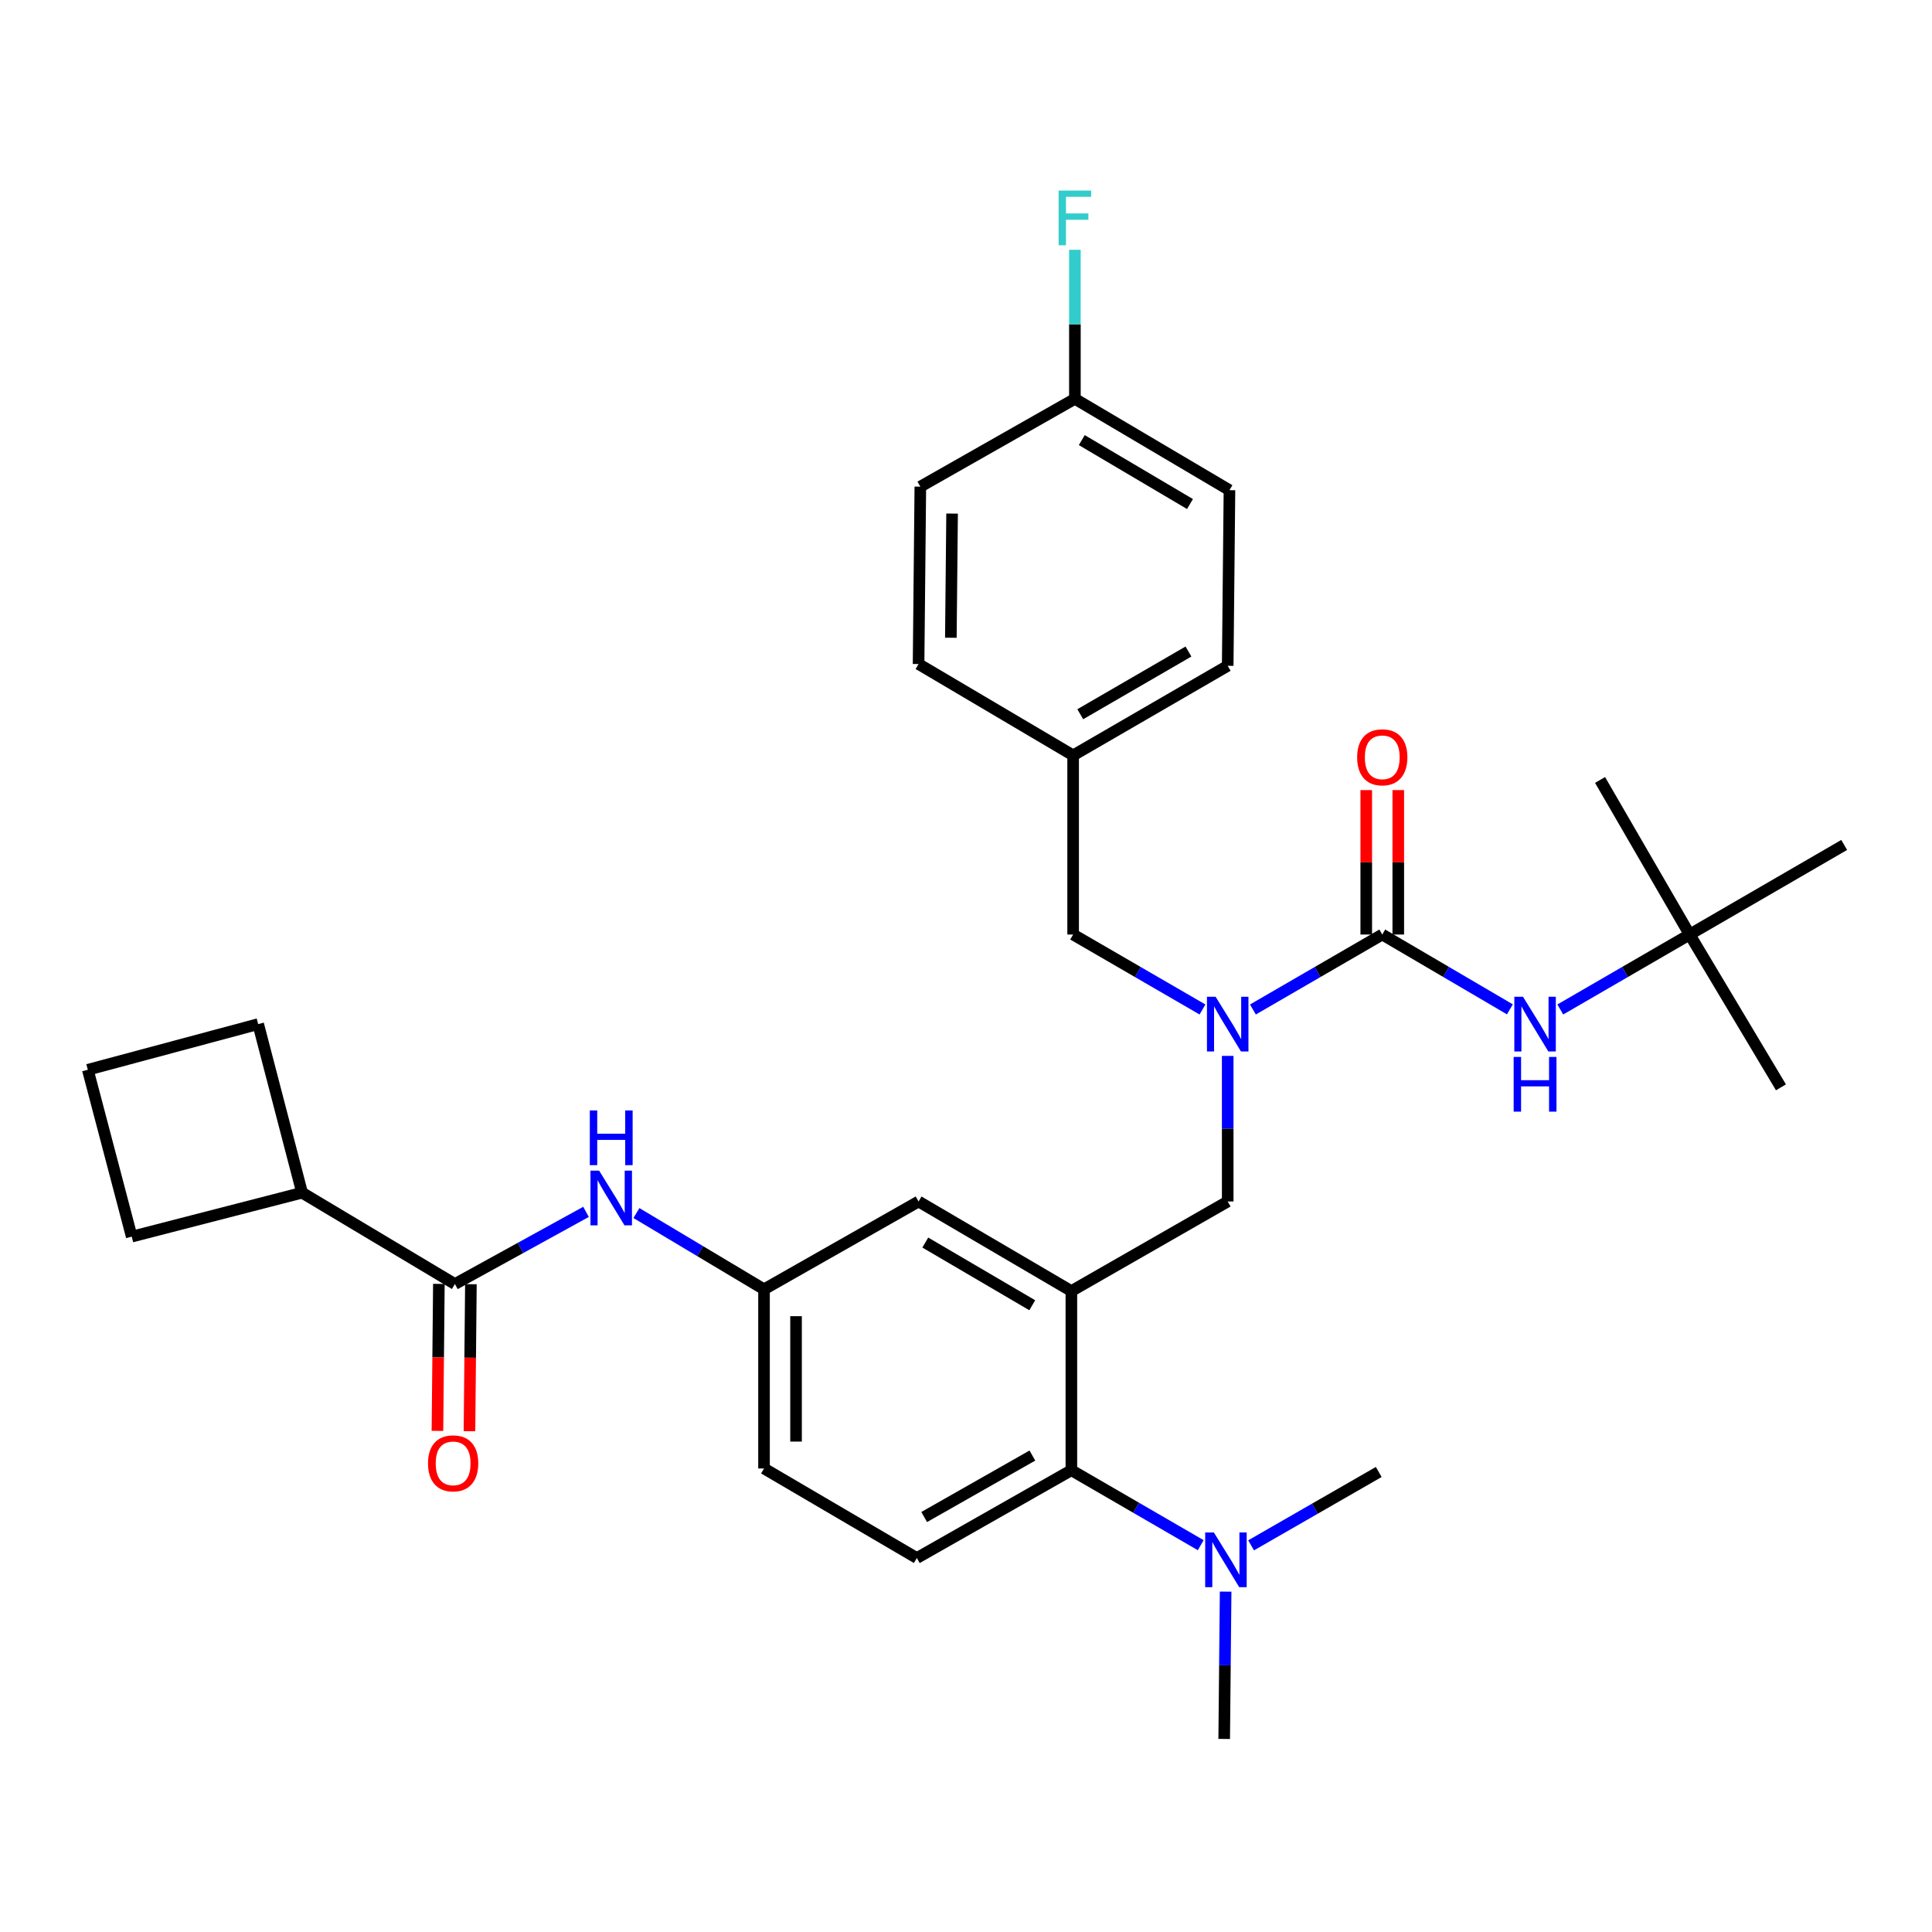 <?xml version='1.0' encoding='iso-8859-1'?>
<svg version='1.1' baseProfile='full'
              xmlns='http://www.w3.org/2000/svg'
                      xmlns:rdkit='http://www.rdkit.org/xml'
                      xmlns:xlink='http://www.w3.org/1999/xlink'
                  xml:space='preserve'
width='1000px' height='1000px' viewBox='0 0 1000 1000'>
<!-- END OF HEADER -->
<rect style='opacity:1.0;fill:#FFFFFF;stroke:none' width='1000' height='1000' x='0' y='0'> </rect>
<path class='bond-0' d='M 303.317,627.26 L 269.384,645.939' style='fill:none;fill-rule:evenodd;stroke:#0000FF;stroke-width:6px;stroke-linecap:butt;stroke-linejoin:miter;stroke-opacity:1' />
<path class='bond-0' d='M 269.384,645.939 L 235.452,664.618' style='fill:none;fill-rule:evenodd;stroke:#000000;stroke-width:6px;stroke-linecap:butt;stroke-linejoin:miter;stroke-opacity:1' />
<path class='bond-1' d='M 329.409,627.872 L 362.433,647.608' style='fill:none;fill-rule:evenodd;stroke:#0000FF;stroke-width:6px;stroke-linecap:butt;stroke-linejoin:miter;stroke-opacity:1' />
<path class='bond-1' d='M 362.433,647.608 L 395.457,667.344' style='fill:none;fill-rule:evenodd;stroke:#000000;stroke-width:6px;stroke-linecap:butt;stroke-linejoin:miter;stroke-opacity:1' />
<path class='bond-2' d='M 156.361,617.342 L 133.634,530.074' style='fill:none;fill-rule:evenodd;stroke:#000000;stroke-width:6px;stroke-linecap:butt;stroke-linejoin:miter;stroke-opacity:1' />
<path class='bond-3' d='M 156.361,617.342 L 68.181,640.078' style='fill:none;fill-rule:evenodd;stroke:#000000;stroke-width:6px;stroke-linecap:butt;stroke-linejoin:miter;stroke-opacity:1' />
<path class='bond-4' d='M 156.361,617.342 L 235.452,664.618' style='fill:none;fill-rule:evenodd;stroke:#000000;stroke-width:6px;stroke-linecap:butt;stroke-linejoin:miter;stroke-opacity:1' />
<path class='bond-5' d='M 227.164,664.537 L 226.79,702.582' style='fill:none;fill-rule:evenodd;stroke:#000000;stroke-width:6px;stroke-linecap:butt;stroke-linejoin:miter;stroke-opacity:1' />
<path class='bond-5' d='M 226.79,702.582 L 226.416,740.627' style='fill:none;fill-rule:evenodd;stroke:#FF0000;stroke-width:6px;stroke-linecap:butt;stroke-linejoin:miter;stroke-opacity:1' />
<path class='bond-5' d='M 243.739,664.7 L 243.365,702.745' style='fill:none;fill-rule:evenodd;stroke:#000000;stroke-width:6px;stroke-linecap:butt;stroke-linejoin:miter;stroke-opacity:1' />
<path class='bond-5' d='M 243.365,702.745 L 242.991,740.79' style='fill:none;fill-rule:evenodd;stroke:#FF0000;stroke-width:6px;stroke-linecap:butt;stroke-linejoin:miter;stroke-opacity:1' />
<path class='bond-6' d='M 45.455,553.712 L 68.181,640.078' style='fill:none;fill-rule:evenodd;stroke:#000000;stroke-width:6px;stroke-linecap:butt;stroke-linejoin:miter;stroke-opacity:1' />
<path class='bond-7' d='M 45.455,553.712 L 133.634,530.074' style='fill:none;fill-rule:evenodd;stroke:#000000;stroke-width:6px;stroke-linecap:butt;stroke-linejoin:miter;stroke-opacity:1' />
<path class='bond-8' d='M 874.552,483.71 L 954.545,437.346' style='fill:none;fill-rule:evenodd;stroke:#000000;stroke-width:6px;stroke-linecap:butt;stroke-linejoin:miter;stroke-opacity:1' />
<path class='bond-9' d='M 874.552,483.71 L 921.819,562.801' style='fill:none;fill-rule:evenodd;stroke:#000000;stroke-width:6px;stroke-linecap:butt;stroke-linejoin:miter;stroke-opacity:1' />
<path class='bond-10' d='M 874.552,483.71 L 828.188,403.707' style='fill:none;fill-rule:evenodd;stroke:#000000;stroke-width:6px;stroke-linecap:butt;stroke-linejoin:miter;stroke-opacity:1' />
<path class='bond-11' d='M 874.552,483.71 L 841.077,503.11' style='fill:none;fill-rule:evenodd;stroke:#000000;stroke-width:6px;stroke-linecap:butt;stroke-linejoin:miter;stroke-opacity:1' />
<path class='bond-11' d='M 841.077,503.11 L 807.601,522.51' style='fill:none;fill-rule:evenodd;stroke:#0000FF;stroke-width:6px;stroke-linecap:butt;stroke-linejoin:miter;stroke-opacity:1' />
<path class='bond-12' d='M 635.456,546.53 L 635.456,584.211' style='fill:none;fill-rule:evenodd;stroke:#0000FF;stroke-width:6px;stroke-linecap:butt;stroke-linejoin:miter;stroke-opacity:1' />
<path class='bond-12' d='M 635.456,584.211 L 635.456,621.891' style='fill:none;fill-rule:evenodd;stroke:#000000;stroke-width:6px;stroke-linecap:butt;stroke-linejoin:miter;stroke-opacity:1' />
<path class='bond-13' d='M 648.507,522.51 L 681.983,503.11' style='fill:none;fill-rule:evenodd;stroke:#0000FF;stroke-width:6px;stroke-linecap:butt;stroke-linejoin:miter;stroke-opacity:1' />
<path class='bond-13' d='M 681.983,503.11 L 715.458,483.71' style='fill:none;fill-rule:evenodd;stroke:#000000;stroke-width:6px;stroke-linecap:butt;stroke-linejoin:miter;stroke-opacity:1' />
<path class='bond-14' d='M 622.404,522.51 L 588.929,503.11' style='fill:none;fill-rule:evenodd;stroke:#0000FF;stroke-width:6px;stroke-linecap:butt;stroke-linejoin:miter;stroke-opacity:1' />
<path class='bond-14' d='M 588.929,503.11 L 555.453,483.71' style='fill:none;fill-rule:evenodd;stroke:#000000;stroke-width:6px;stroke-linecap:butt;stroke-linejoin:miter;stroke-opacity:1' />
<path class='bond-15' d='M 715.458,483.71 L 748.488,503.072' style='fill:none;fill-rule:evenodd;stroke:#000000;stroke-width:6px;stroke-linecap:butt;stroke-linejoin:miter;stroke-opacity:1' />
<path class='bond-15' d='M 748.488,503.072 L 781.517,522.435' style='fill:none;fill-rule:evenodd;stroke:#0000FF;stroke-width:6px;stroke-linecap:butt;stroke-linejoin:miter;stroke-opacity:1' />
<path class='bond-16' d='M 723.746,483.71 L 723.746,446.329' style='fill:none;fill-rule:evenodd;stroke:#000000;stroke-width:6px;stroke-linecap:butt;stroke-linejoin:miter;stroke-opacity:1' />
<path class='bond-16' d='M 723.746,446.329 L 723.746,408.948' style='fill:none;fill-rule:evenodd;stroke:#FF0000;stroke-width:6px;stroke-linecap:butt;stroke-linejoin:miter;stroke-opacity:1' />
<path class='bond-16' d='M 707.171,483.71 L 707.171,446.329' style='fill:none;fill-rule:evenodd;stroke:#000000;stroke-width:6px;stroke-linecap:butt;stroke-linejoin:miter;stroke-opacity:1' />
<path class='bond-16' d='M 707.171,446.329 L 707.171,408.948' style='fill:none;fill-rule:evenodd;stroke:#FF0000;stroke-width:6px;stroke-linecap:butt;stroke-linejoin:miter;stroke-opacity:1' />
<path class='bond-17' d='M 636.367,253.712 L 556.365,206.436' style='fill:none;fill-rule:evenodd;stroke:#000000;stroke-width:6px;stroke-linecap:butt;stroke-linejoin:miter;stroke-opacity:1' />
<path class='bond-17' d='M 615.934,260.89 L 559.933,227.797' style='fill:none;fill-rule:evenodd;stroke:#000000;stroke-width:6px;stroke-linecap:butt;stroke-linejoin:miter;stroke-opacity:1' />
<path class='bond-18' d='M 636.367,253.712 L 635.456,344.617' style='fill:none;fill-rule:evenodd;stroke:#000000;stroke-width:6px;stroke-linecap:butt;stroke-linejoin:miter;stroke-opacity:1' />
<path class='bond-19' d='M 635.456,621.891 L 554.541,668.256' style='fill:none;fill-rule:evenodd;stroke:#000000;stroke-width:6px;stroke-linecap:butt;stroke-linejoin:miter;stroke-opacity:1' />
<path class='bond-20' d='M 556.365,206.436 L 476.362,251.888' style='fill:none;fill-rule:evenodd;stroke:#000000;stroke-width:6px;stroke-linecap:butt;stroke-linejoin:miter;stroke-opacity:1' />
<path class='bond-21' d='M 556.365,206.436 L 556.365,167.866' style='fill:none;fill-rule:evenodd;stroke:#000000;stroke-width:6px;stroke-linecap:butt;stroke-linejoin:miter;stroke-opacity:1' />
<path class='bond-21' d='M 556.365,167.866 L 556.365,129.296' style='fill:none;fill-rule:evenodd;stroke:#33CCCC;stroke-width:6px;stroke-linecap:butt;stroke-linejoin:miter;stroke-opacity:1' />
<path class='bond-22' d='M 633.642,900.077 L 634.013,861.952' style='fill:none;fill-rule:evenodd;stroke:#000000;stroke-width:6px;stroke-linecap:butt;stroke-linejoin:miter;stroke-opacity:1' />
<path class='bond-22' d='M 634.013,861.952 L 634.384,823.827' style='fill:none;fill-rule:evenodd;stroke:#0000FF;stroke-width:6px;stroke-linecap:butt;stroke-linejoin:miter;stroke-opacity:1' />
<path class='bond-23' d='M 647.565,799.866 L 680.6,780.881' style='fill:none;fill-rule:evenodd;stroke:#0000FF;stroke-width:6px;stroke-linecap:butt;stroke-linejoin:miter;stroke-opacity:1' />
<path class='bond-23' d='M 680.6,780.881 L 713.635,761.896' style='fill:none;fill-rule:evenodd;stroke:#000000;stroke-width:6px;stroke-linecap:butt;stroke-linejoin:miter;stroke-opacity:1' />
<path class='bond-24' d='M 621.492,799.785 L 588.017,780.385' style='fill:none;fill-rule:evenodd;stroke:#0000FF;stroke-width:6px;stroke-linecap:butt;stroke-linejoin:miter;stroke-opacity:1' />
<path class='bond-24' d='M 588.017,780.385 L 554.541,760.984' style='fill:none;fill-rule:evenodd;stroke:#000000;stroke-width:6px;stroke-linecap:butt;stroke-linejoin:miter;stroke-opacity:1' />
<path class='bond-25' d='M 395.457,667.344 L 395.457,760.073' style='fill:none;fill-rule:evenodd;stroke:#000000;stroke-width:6px;stroke-linecap:butt;stroke-linejoin:miter;stroke-opacity:1' />
<path class='bond-25' d='M 412.032,681.253 L 412.032,746.163' style='fill:none;fill-rule:evenodd;stroke:#000000;stroke-width:6px;stroke-linecap:butt;stroke-linejoin:miter;stroke-opacity:1' />
<path class='bond-26' d='M 395.457,667.344 L 475.45,621.891' style='fill:none;fill-rule:evenodd;stroke:#000000;stroke-width:6px;stroke-linecap:butt;stroke-linejoin:miter;stroke-opacity:1' />
<path class='bond-27' d='M 395.457,760.073 L 474.548,806.437' style='fill:none;fill-rule:evenodd;stroke:#000000;stroke-width:6px;stroke-linecap:butt;stroke-linejoin:miter;stroke-opacity:1' />
<path class='bond-28' d='M 474.548,806.437 L 554.541,760.984' style='fill:none;fill-rule:evenodd;stroke:#000000;stroke-width:6px;stroke-linecap:butt;stroke-linejoin:miter;stroke-opacity:1' />
<path class='bond-28' d='M 478.358,785.208 L 534.354,753.391' style='fill:none;fill-rule:evenodd;stroke:#000000;stroke-width:6px;stroke-linecap:butt;stroke-linejoin:miter;stroke-opacity:1' />
<path class='bond-29' d='M 554.541,760.984 L 554.541,668.256' style='fill:none;fill-rule:evenodd;stroke:#000000;stroke-width:6px;stroke-linecap:butt;stroke-linejoin:miter;stroke-opacity:1' />
<path class='bond-30' d='M 554.541,668.256 L 475.45,621.891' style='fill:none;fill-rule:evenodd;stroke:#000000;stroke-width:6px;stroke-linecap:butt;stroke-linejoin:miter;stroke-opacity:1' />
<path class='bond-30' d='M 534.295,675.6 L 478.932,643.145' style='fill:none;fill-rule:evenodd;stroke:#000000;stroke-width:6px;stroke-linecap:butt;stroke-linejoin:miter;stroke-opacity:1' />
<path class='bond-31' d='M 476.362,251.888 L 475.45,343.705' style='fill:none;fill-rule:evenodd;stroke:#000000;stroke-width:6px;stroke-linecap:butt;stroke-linejoin:miter;stroke-opacity:1' />
<path class='bond-31' d='M 492.8,265.825 L 492.161,330.097' style='fill:none;fill-rule:evenodd;stroke:#000000;stroke-width:6px;stroke-linecap:butt;stroke-linejoin:miter;stroke-opacity:1' />
<path class='bond-32' d='M 475.45,343.705 L 555.453,390.981' style='fill:none;fill-rule:evenodd;stroke:#000000;stroke-width:6px;stroke-linecap:butt;stroke-linejoin:miter;stroke-opacity:1' />
<path class='bond-33' d='M 555.453,390.981 L 635.456,344.617' style='fill:none;fill-rule:evenodd;stroke:#000000;stroke-width:6px;stroke-linecap:butt;stroke-linejoin:miter;stroke-opacity:1' />
<path class='bond-33' d='M 559.142,369.686 L 615.144,337.231' style='fill:none;fill-rule:evenodd;stroke:#000000;stroke-width:6px;stroke-linecap:butt;stroke-linejoin:miter;stroke-opacity:1' />
<path class='bond-34' d='M 555.453,390.981 L 555.453,483.71' style='fill:none;fill-rule:evenodd;stroke:#000000;stroke-width:6px;stroke-linecap:butt;stroke-linejoin:miter;stroke-opacity:1' />
<path  class='atom-0' d='M 310.106 605.917
L 319.386 620.917
Q 320.306 622.397, 321.786 625.077
Q 323.266 627.757, 323.346 627.917
L 323.346 605.917
L 327.106 605.917
L 327.106 634.237
L 323.226 634.237
L 313.266 617.837
Q 312.106 615.917, 310.866 613.717
Q 309.666 611.517, 309.306 610.837
L 309.306 634.237
L 305.626 634.237
L 305.626 605.917
L 310.106 605.917
' fill='#0000FF'/>
<path  class='atom-0' d='M 305.286 574.765
L 309.126 574.765
L 309.126 586.805
L 323.606 586.805
L 323.606 574.765
L 327.446 574.765
L 327.446 603.085
L 323.606 603.085
L 323.606 590.005
L 309.126 590.005
L 309.126 603.085
L 305.286 603.085
L 305.286 574.765
' fill='#0000FF'/>
<path  class='atom-3' d='M 221.54 757.427
Q 221.54 750.627, 224.9 746.827
Q 228.26 743.027, 234.54 743.027
Q 240.82 743.027, 244.18 746.827
Q 247.54 750.627, 247.54 757.427
Q 247.54 764.307, 244.14 768.227
Q 240.74 772.107, 234.54 772.107
Q 228.3 772.107, 224.9 768.227
Q 221.54 764.347, 221.54 757.427
M 234.54 768.907
Q 238.86 768.907, 241.18 766.027
Q 243.54 763.107, 243.54 757.427
Q 243.54 751.867, 241.18 749.067
Q 238.86 746.227, 234.54 746.227
Q 230.22 746.227, 227.86 749.027
Q 225.54 751.827, 225.54 757.427
Q 225.54 763.147, 227.86 766.027
Q 230.22 768.907, 234.54 768.907
' fill='#FF0000'/>
<path  class='atom-6' d='M 629.196 515.914
L 638.476 530.914
Q 639.396 532.394, 640.876 535.074
Q 642.356 537.754, 642.436 537.914
L 642.436 515.914
L 646.196 515.914
L 646.196 544.234
L 642.316 544.234
L 632.356 527.834
Q 631.196 525.914, 629.956 523.714
Q 628.756 521.514, 628.396 520.834
L 628.396 544.234
L 624.716 544.234
L 624.716 515.914
L 629.196 515.914
' fill='#0000FF'/>
<path  class='atom-8' d='M 788.289 515.914
L 797.569 530.914
Q 798.489 532.394, 799.969 535.074
Q 801.449 537.754, 801.529 537.914
L 801.529 515.914
L 805.289 515.914
L 805.289 544.234
L 801.409 544.234
L 791.449 527.834
Q 790.289 525.914, 789.049 523.714
Q 787.849 521.514, 787.489 520.834
L 787.489 544.234
L 783.809 544.234
L 783.809 515.914
L 788.289 515.914
' fill='#0000FF'/>
<path  class='atom-8' d='M 783.469 547.066
L 787.309 547.066
L 787.309 559.106
L 801.789 559.106
L 801.789 547.066
L 805.629 547.066
L 805.629 575.386
L 801.789 575.386
L 801.789 562.306
L 787.309 562.306
L 787.309 575.386
L 783.469 575.386
L 783.469 547.066
' fill='#0000FF'/>
<path  class='atom-9' d='M 702.458 391.973
Q 702.458 385.173, 705.818 381.373
Q 709.178 377.573, 715.458 377.573
Q 721.738 377.573, 725.098 381.373
Q 728.458 385.173, 728.458 391.973
Q 728.458 398.853, 725.058 402.773
Q 721.658 406.653, 715.458 406.653
Q 709.218 406.653, 705.818 402.773
Q 702.458 398.893, 702.458 391.973
M 715.458 403.453
Q 719.778 403.453, 722.098 400.573
Q 724.458 397.653, 724.458 391.973
Q 724.458 386.413, 722.098 383.613
Q 719.778 380.773, 715.458 380.773
Q 711.138 380.773, 708.778 383.573
Q 706.458 386.373, 706.458 391.973
Q 706.458 397.693, 708.778 400.573
Q 711.138 403.453, 715.458 403.453
' fill='#FF0000'/>
<path  class='atom-16' d='M 628.284 793.189
L 637.564 808.189
Q 638.484 809.669, 639.964 812.349
Q 641.444 815.029, 641.524 815.189
L 641.524 793.189
L 645.284 793.189
L 645.284 821.509
L 641.404 821.509
L 631.444 805.109
Q 630.284 803.189, 629.044 800.989
Q 627.844 798.789, 627.484 798.109
L 627.484 821.509
L 623.804 821.509
L 623.804 793.189
L 628.284 793.189
' fill='#0000FF'/>
<path  class='atom-29' d='M 547.945 98.635
L 564.785 98.635
L 564.785 101.875
L 551.745 101.875
L 551.745 110.475
L 563.345 110.475
L 563.345 113.755
L 551.745 113.755
L 551.745 126.955
L 547.945 126.955
L 547.945 98.635
' fill='#33CCCC'/>
</svg>
